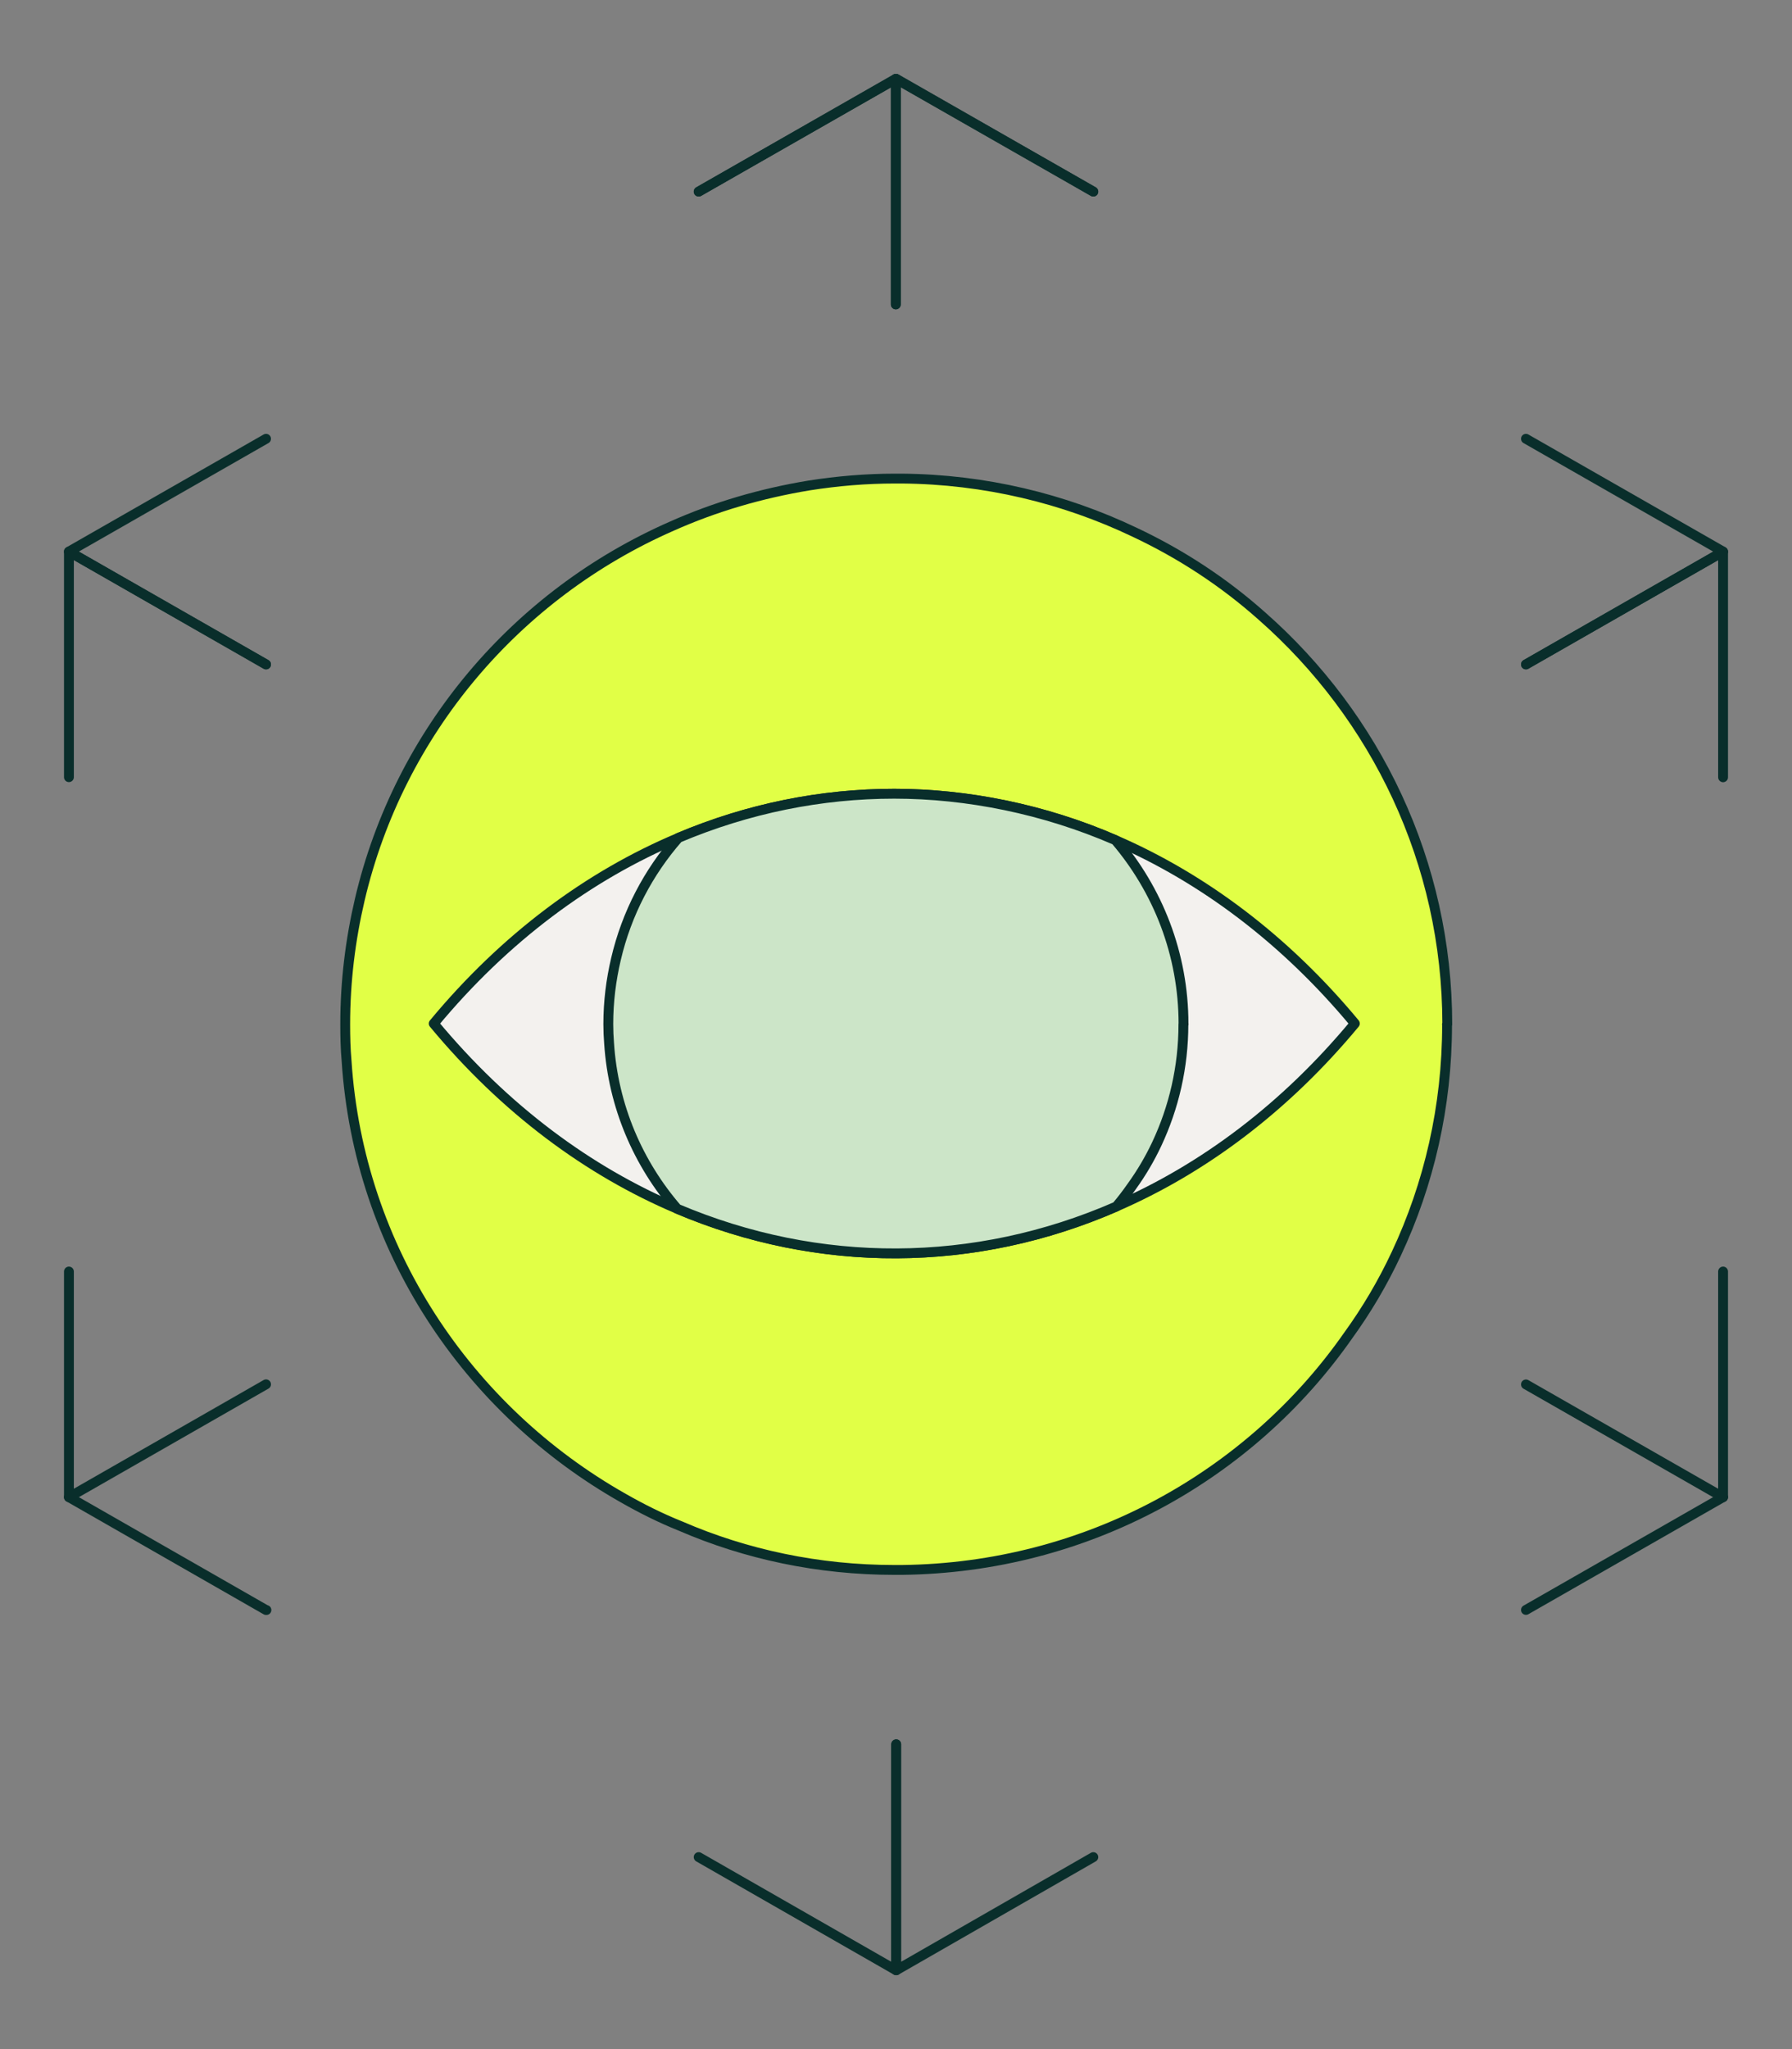 <?xml version="1.0" encoding="UTF-8"?>
<svg id="Layer_2" data-name="Layer 2" xmlns="http://www.w3.org/2000/svg" viewBox="0 0 182 208">
  <rect x="0" y="0" width="182" height="208" fill="#808080" stroke="none"/>
  <defs>
    <style>
      .cls-1 {
        fill: #e1ff46;
      }

      .cls-1, .cls-2, .cls-3, .cls-4 {
        stroke: #092e2b;
        stroke-linecap: round;
        stroke-linejoin: round;
      }

      .cls-2 {
        fill: #cce5c8;
      }

      .cls-3, .cls-5 {
        fill: none;
      }

      .cls-5 {
        stroke-width: 0px;
      }

      .cls-4 {
        fill: #f3f1ee;
      }
    </style>
  </defs>
  <g id="Layer_1-2" data-name="Layer 1">
    <g id="NP_Oversight">
      <g>
        <path class="cls-3" d="m175,78.9v-22.9l-20.02,11.45"/>
        <path class="cls-3" d="m175,129.07v22.9l-20.02,11.45"/>
        <path class="cls-3" d="m27.02,140.52l-20.02,11.46"/>
        <path class="cls-3" d="m175,151.98l-20.02-11.45"/>
        <path class="cls-3" d="m27.06,163.43h-.04l-20.02-11.46v-22.9"/>
        <path class="cls-3" d="m91.02,177.06v22.94l20.02-11.49"/>
        <path class="cls-3" d="m91.02,177.06v22.94l-20.06-11.49"/>
        <path class="cls-3" d="m27.02,67.45l-20.02-11.46v22.9"/>
        <path class="cls-3" d="m70.96,19.45l20.06-11.45,20.02,11.45"/>
        <path class="cls-3" d="m27.02,67.44l-20.02-11.45,20.02-11.45"/>
        <path class="cls-3" d="m154.98,67.44l20.02-11.45-20.02-11.45"/>
        <path class="cls-3" d="m90.98,30.9V8l-20.02,11.45"/>
        <path class="cls-3" d="m90.98,30.9V8l20.06,11.45"/>
        <path class="cls-1" d="m146.97,103.99c0,8.33-1.84,16.21-5.16,23.28-1.38,2.95-3.01,5.71-4.91,8.33-9.94,14.21-26.53,23.55-45.31,23.76h-.75c-7.71,0-15.07-1.57-21.72-4.45-2.02-.81-3.92-1.76-5.8-2.83-15.85-8.96-26.88-25.34-28.12-44.38-.11-1.22-.14-2.48-.14-3.71,0-4.38.53-8.61,1.48-12.67,3.99-17.02,15.88-30.98,31.69-37.91,4.39-1.96,9.09-3.33,13.94-4.13,2.86-.45,5.77-.7,8.73-.7h.68c8.45.07,16.48,2.03,23.62,5.43,4.77,2.24,9.13,5.11,12.98,8.54,11.53,10.15,18.81,24.95,18.81,41.45h-.03v-.02Z"/>
        <path class="cls-4" d="m137.6,103.9c-7.08,8.53-15.38,14.73-24.22,18.57-14.37,6.27-30.19,6.34-44.6.23-9.03-3.83-17.51-10.1-24.73-18.8,7.25-8.74,15.78-15.03,24.86-18.85,7.08-2.99,14.5-4.48,21.92-4.48s15.22,1.57,22.46,4.71c8.87,3.85,17.2,10.05,24.31,18.61h0Z"/>
        <path class="cls-2" d="m120.21,103.96h-.02c0,4.35-.97,8.46-2.7,12.15-.72,1.53-1.57,2.97-2.56,4.34-.49.7-1,1.37-1.55,2.02-14.37,6.27-30.19,6.34-44.6.23-3.97-4.58-6.5-10.4-6.92-16.8-.05-.64-.08-1.29-.08-1.94,0-2.28.28-4.49.78-6.61,1.08-4.63,3.29-8.83,6.34-12.3,7.08-2.99,14.5-4.48,21.92-4.48s15.22,1.57,22.46,4.71c4.31,5.04,6.92,11.55,6.92,18.67h0Z"/>
      </g>
      <rect class="cls-5" width="182" height="208"/>
    </g>
  </g>
</svg>